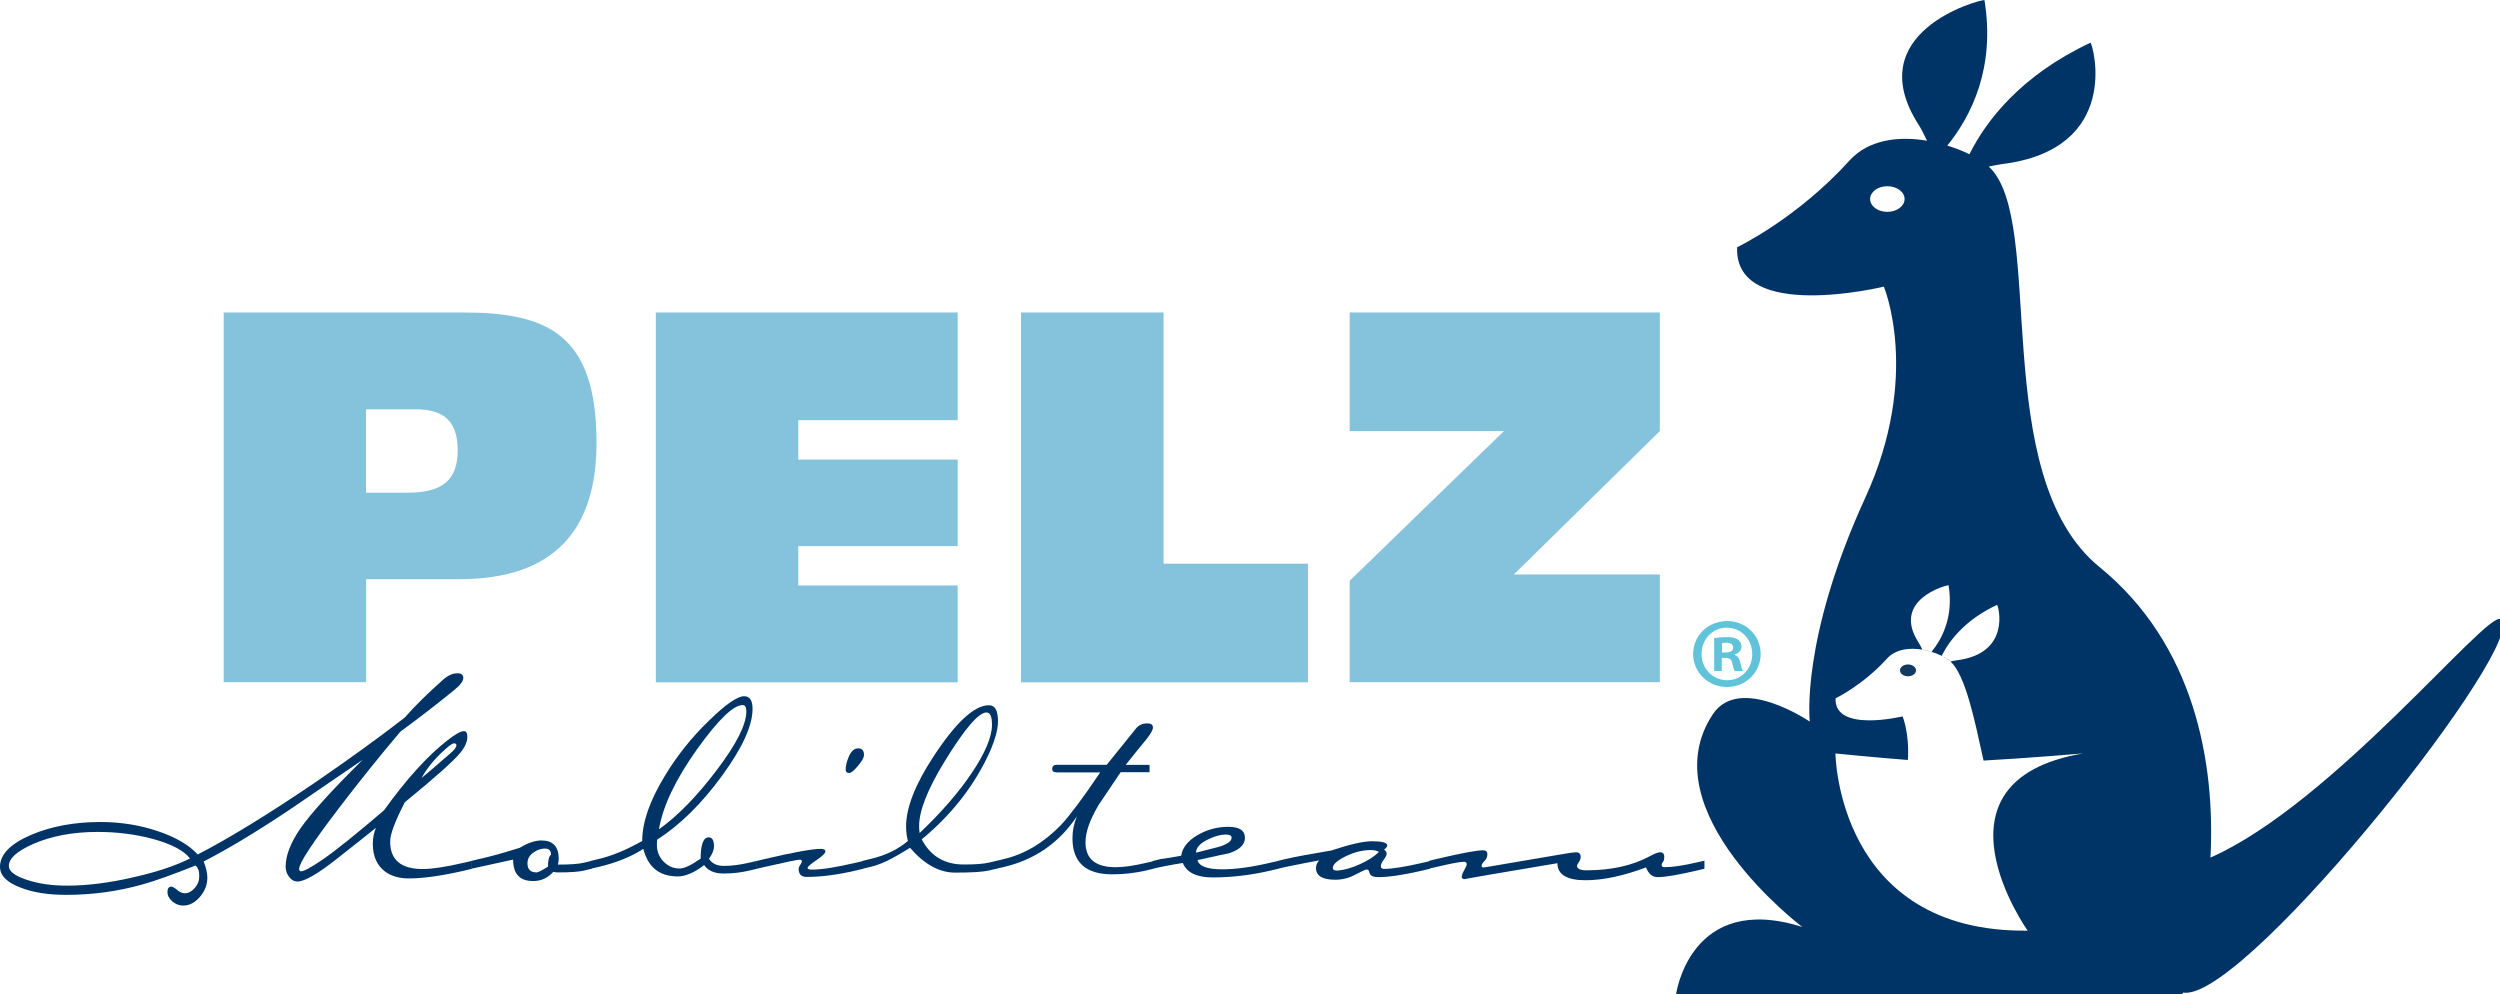 <?xml version="1.0" encoding="utf-8"?>
<!-- Generator: Adobe Illustrator 27.0.1, SVG Export Plug-In . SVG Version: 6.00 Build 0)  -->
<svg version="1.1" id="Ebene_1" xmlns="http://www.w3.org/2000/svg" xmlns:xlink="http://www.w3.org/1999/xlink" x="0px" y="0px"
	 viewBox="0 0 249.45 99.21" style="enable-background:new 0 0 249.45 99.21;" xml:space="preserve">
<style type="text/css">
	.st0{fill:#85C2DB;}
	.st1{fill:#003366;}
	.st2{fill:#123961;}
	.st3{fill:#60C3D9;}
</style>
<g>
	<path class="st0" d="M22.32,31.18h23.87c8.47,0,13.33,2.17,13.33,13.02c0,8.58-4.13,13.59-13.69,13.59h-9.3v10.28H22.32V31.18z
		 M36.53,49.16h4.13c3.41,0,5.01-1.19,5.01-4.24c0-2.89-1.4-4.08-4.19-4.08h-4.96V49.16z"/>
	<path class="st0" d="M65.44,31.18h30.12v10.75H79.65v3.93h15.91v8.63H79.65v3.93h15.91v9.66H65.44V31.18z"/>
	<path class="st0" d="M101.89,31.18h14.21v25.06h14.41v11.84h-28.63V31.18z"/>
	<path class="st0" d="M134.67,57.95l15.4-14.94h-15.4V31.18h30.95v11.83l-14.57,14.31h14.57v10.75h-30.95V57.95z"/>
	<path class="st1" d="M47.11,86.68l-0.78,0.19c-2.25,0.52-4.1,0.78-5.55,0.78c-0.94,0-1.73-0.23-2.35-0.68
		c-0.82-0.61-1.23-1.54-1.23-2.77c0-0.59,0.11-1.13,0.31-1.6c-0.82,0.66-2.16,1.73-4.01,3.18c-1.86,1.46-3.13,2.18-3.83,2.18
		c-0.31,0-0.59-0.15-0.82-0.46c-0.23-0.3-0.35-0.64-0.35-1.01c0-1.14,0.5-2.42,1.49-3.85c1.05-1.5,3.11-3.78,6.2-6.83
		c-2.44,1.67-4.88,3.34-7.32,5c-3.31,2.21-6.17,3.93-8.55,5.15c0.24,0.61,0.37,1.14,0.37,1.6c0,0.72-0.25,1.36-0.75,1.94
		c-0.5,0.57-1.05,0.86-1.66,0.86c-0.4,0-0.76-0.14-1.09-0.42c-0.32-0.28-0.48-0.59-0.48-0.94c0-0.35,0.13-0.53,0.39-0.53
		c0.12,0,0.31,0.11,0.58,0.33c0.26,0.22,0.51,0.33,0.76,0.33c0.35,0,0.68-0.17,0.98-0.51c0.31-0.34,0.46-0.73,0.46-1.16
		c0.02-0.5-0.1-0.87-0.37-1.1c-2.3,0.92-4.09,1.56-5.36,1.91c-2.44,0.68-4.96,1.02-7.56,1.02c-1.8,0-3.31-0.24-4.55-0.73
		C0.67,88.04,0,87.35,0,86.49c0-1.24,1.04-2.3,3.11-3.19c2-0.85,4.31-1.28,6.91-1.28c2,0,3.91,0.3,5.72,0.91s3.13,1.39,3.99,2.33
		c3.17-1.64,7.08-4.04,11.72-7.19c3.38-2.32,6.36-4.47,8.92-6.46c1.03-1.17,2.3-2.42,3.82-3.77c0.49-0.44,0.97-0.66,1.44-0.66
		c0.4,0,0.6,0.15,0.6,0.45c0,0.33-0.31,0.74-0.92,1.23c-1.69,1.38-3.48,2.76-5.36,4.14c-2.08,2.46-4.13,5.01-6.15,7.66
		c-2.63,3.45-3.95,5.46-3.95,6.02c0,0.18,0.06,0.26,0.18,0.26c0.3,0,1.03-0.4,2.2-1.2c1.29-0.89,3.32-2.52,6.09-4.89
		c2.23-3.11,4.33-5.42,6.3-6.96c0.8-0.63,1.36-0.94,1.67-0.94c0.23,0,0.34,0.19,0.34,0.58c0,0.49-0.24,1.02-0.71,1.59
		c-0.7,0.85-2.54,2.49-5.52,4.92c-0.98,1.88-1.47,3.19-1.47,3.93c0,1.83,1.08,2.74,3.24,2.74c0.96,0,2.34-0.21,4.13-0.63l0.78-0.18
		V86.68z M18.96,85.66c-0.61-0.79-1.83-1.43-3.66-1.94c-1.74-0.47-3.59-0.71-5.55-0.71c-2.46,0-4.6,0.4-6.44,1.2
		c-1.62,0.72-2.43,1.45-2.43,2.2c0,0.52,0.59,0.98,1.77,1.37c1.18,0.4,2.52,0.59,4.04,0.59c2.02,0,4.24-0.28,6.64-0.84
		C15.57,87.03,17.45,86.41,18.96,85.66z M45.54,74.36c0-0.12-0.08-0.19-0.24-0.19c-0.14,0-0.43,0.19-0.86,0.58
		c-1.03,0.91-1.82,1.87-2.38,2.88c0.42-0.33,1.39-1.17,2.93-2.51C45.36,74.8,45.54,74.55,45.54,74.36z"/>
	<path class="st1" d="M59.04,86.68l-0.78,0.19c-0.52,0.12-1.36,0.18-2.51,0.18c-0.26,0-0.45-0.02-0.55-0.05
		c-0.54,0.61-1.21,0.91-2.01,0.91c-1.33,0-1.99-0.71-1.99-2.14l-4.16,0.91v-0.78l0.78-0.19c0.98-0.21,2.33-0.58,4.05-1.12
		c0.8-0.49,1.52-0.73,2.15-0.73c1.15,0,1.73,0.61,1.73,1.83c0,0.16-0.03,0.35-0.08,0.58c1.2,0,2.07-0.06,2.59-0.19l0.78-0.18V86.68z
		 M54.98,85.27c0-0.4-0.2-0.6-0.6-0.6c-0.37,0-0.72,0.11-1.07,0.34c-0.45,0.28-0.68,0.66-0.68,1.13c0,0.61,0.31,0.91,0.92,0.91
		c0.14,0,0.51-0.19,1.13-0.58C54.67,85.86,54.77,85.46,54.98,85.27z"/>
	<path class="st1" d="M75.54,86.68l-0.78,0.19c-0.82,0.19-1.67,0.29-2.56,0.29c-0.91,0-1.55-0.28-1.94-0.84
		c-0.98,0.75-1.86,1.13-2.64,1.13c-1.82,0-2.96-0.92-3.43-2.75c-1.2,0.78-2.69,1.38-4.45,1.8l-0.78,0.18v-0.78l0.78-0.19
		c1.33-0.31,2.77-0.91,4.34-1.8c0-1.85,0.74-3.99,2.22-6.43c1.22-2.04,2.71-3.91,4.47-5.6c1.64-1.6,2.8-2.41,3.48-2.41
		c0.56,0,0.84,0.42,0.84,1.26c0,1.67-1.02,3.9-3.05,6.68c-2.03,2.78-4.19,4.91-6.47,6.37c-0.02,0.16-0.03,0.32-0.03,0.47
		c0,0.7,0.23,1.27,0.68,1.73c0.45,0.45,0.98,0.68,1.57,0.68c0.49,0,1.19-0.33,2.12-0.99c0-1.41,0.27-2.12,0.81-2.12
		c0.35,0,0.52,0.3,0.52,0.89c0,0.38-0.17,0.8-0.5,1.25c0.3,0.47,0.79,0.71,1.49,0.71c0.78,0,1.62-0.11,2.51-0.32l0.78-0.18V86.68z
		 M74.47,70.98c0-0.42-0.12-0.63-0.37-0.63c-0.92,0-2.42,1.45-4.5,4.34c-2.18,3.05-3.46,5.73-3.85,8.06
		c1.9-1.36,3.83-3.34,5.78-5.93C73.49,74.24,74.47,72.29,74.47,70.98z"/>
	<path class="st1" d="M86.14,86.68l-0.78,0.19c-1.8,0.42-3.43,0.63-4.89,0.63c-0.52,0-0.78-0.27-0.78-0.81
		c0-0.11,0.05-0.24,0.16-0.39c0.11-0.16,0.16-0.27,0.16-0.34c0-0.12-0.07-0.18-0.21-0.18c-0.23,0-1.41,0.24-3.53,0.73l-0.78,0.18
		v-0.78l0.78-0.19c2.91-0.68,4.79-1.02,5.62-1.02c0.32,0,0.47,0.09,0.47,0.26s-0.3,0.46-0.89,0.86c-0.59,0.4-0.89,0.66-0.89,0.79
		c0,0.1,0.15,0.16,0.44,0.16c0.96,0,2.41-0.23,4.34-0.68l0.78-0.18V86.68z M86.21,75.32c0,0.26-0.2,0.63-0.6,1.1
		c-0.4,0.47-0.69,0.71-0.86,0.71c-0.24,0-0.37-0.11-0.37-0.34c0-0.35,0.09-0.76,0.29-1.23c0.24-0.59,0.56-0.89,0.94-0.89
		C86.01,74.67,86.21,74.89,86.21,75.32z"/>
	<path class="st1" d="M99.58,71.95c0,0.96-0.38,2.21-1.15,3.77c-1.5,3.03-3.65,5.71-6.46,8.03c0.87,1.67,2.27,2.51,4.19,2.51
		c1.15,0,1.99-0.06,2.51-0.19l0.78-0.18v0.78l-0.78,0.19c-0.59,0.14-1.72,0.21-3.37,0.21c-1.57,0-3.07-0.82-4.5-2.48
		c-0.84,0.52-1.41,0.86-1.73,1.02c-0.8,0.44-1.54,0.73-2.22,0.89l-0.78,0.18v-0.78l0.78-0.19c1.5-0.35,2.75-0.95,3.74-1.8
		c-0.12-0.45-0.18-0.94-0.18-1.46c0-1.85,0.9-4.15,2.69-6.9c2.25-3.45,4.11-5.18,5.57-5.18C99.28,70.36,99.58,70.89,99.58,71.95z
		 M98.98,72.32c0-0.82-0.18-1.23-0.55-1.23c-0.78,0-2.17,1.62-4.16,4.86c-1.71,2.79-2.56,4.94-2.56,6.46c0,0.28,0.02,0.51,0.05,0.71
		c2.18-2.07,3.91-4.07,5.2-5.99C98.31,75.12,98.98,73.52,98.98,72.32z"/>
	<path class="st1" d="M115.09,86.68l-0.78,0.19c-1.05,0.24-2.16,0.37-3.35,0.37c-2.63,0-3.95-1.2-3.95-3.61
		c0-0.75,0.15-1.47,0.44-2.17c-1.78,2.65-4.21,4.33-7.3,5.05l-0.78,0.18v-0.78l0.78-0.19c2.09-0.49,4-1.63,5.73-3.42
		c0.87-0.93,2.17-2.67,3.9-5.23h-4.32c-0.31,0-0.47-0.11-0.47-0.34c0-0.28,0.16-0.42,0.47-0.42h4.97c0.12-0.16,1.09-1.36,2.91-3.61
		c0.28-0.35,0.66-0.52,1.15-0.52c0.37,0,0.55,0.14,0.55,0.42c0,0.21-0.2,0.58-0.6,1.1c-0.53,0.63-1.23,1.5-2.12,2.62h2.38v0.73
		h-2.88c-0.73,1.08-1.47,2.17-2.2,3.27c-0.87,1.46-1.31,2.71-1.31,3.72c0,1.66,1,2.49,3.01,2.49c0.78,0,1.78-0.14,2.98-0.42
		l0.78-0.18V86.68z"/>
	<path class="st1" d="M127.55,86.68l-0.79,0.19c-1.94,0.45-3.85,0.68-5.76,0.68c-1.59,0-2.58-0.48-2.98-1.44
		c-0.49,0.07-1.23,0.2-2.23,0.4l-0.78,0.18v-0.78c0.03,0,0.29-0.06,0.78-0.19c0.54-0.07,1.23-0.18,2.07-0.34
		c0.12-0.8,0.66-1.48,1.61-2.04c0.95-0.56,1.98-0.84,3.1-0.84c1.1,0,1.65,0.37,1.65,1.1c0,0.68-0.53,1.19-1.59,1.54
		c-0.05,0-1.1,0.23-3.14,0.68c0.14,0.61,0.96,0.92,2.46,0.92c1.34,0,2.95-0.22,4.81-0.66l0.79-0.18V86.68z M122.89,83.59
		c0-0.21-0.19-0.32-0.58-0.32c-0.52,0-1.12,0.16-1.8,0.5c-0.78,0.38-1.17,0.82-1.17,1.31c1.55-0.4,2.34-0.6,2.35-0.6
		C122.49,84.22,122.89,83.92,122.89,83.59z"/>
	<path class="st1" d="M142.69,86.68l-0.78,0.19c-1.87,0.43-3.33,0.65-4.4,0.65c-0.4,0-0.66-0.09-0.78-0.26
		c-0.04-0.03-0.08-0.14-0.13-0.32c-0.03-0.12-0.11-0.18-0.23-0.18c-0.13,0-0.5,0.17-1.13,0.51c-0.63,0.34-1.3,0.51-2.02,0.51
		c-1.27,0-1.91-0.39-1.91-1.17c0-0.28,0.11-0.53,0.31-0.76c-0.68,0.12-1.8,0.34-3.37,0.66l-0.78,0.18v-0.78l0.78-0.19
		c0.99-0.23,2.53-0.51,4.6-0.86c1.83-0.61,3.18-0.92,4.03-0.92c1.03,0,1.54,0.14,1.54,0.42c0,0.12-0.11,0.26-0.32,0.42
		c0.17,0.11,0.26,0.24,0.26,0.4c0,0.14-0.1,0.34-0.29,0.6c-0.19,0.26-0.29,0.47-0.29,0.63c0,0.19,0.11,0.29,0.32,0.29
		c0.8,0,2.07-0.2,3.8-0.6l0.78-0.18V86.68z M137.59,85c-0.21-0.12-0.48-0.18-0.81-0.18c-0.84,0-1.68,0.21-2.52,0.63
		c-0.85,0.42-1.27,0.8-1.27,1.15c0,0.21,0.17,0.29,0.52,0.26c0.64-0.05,1.37-0.26,2.18-0.63C136.5,85.87,137.14,85.46,137.59,85z"/>
	<path class="st1" d="M170.08,86.68l-0.79,0.19c-1.86,0.43-3.16,0.65-3.87,0.65c-0.54,0-0.93-0.32-1.18-0.97
		c-2.27,0.85-4.28,1.28-6.04,1.28c-1.86,0-2.8-0.57-2.8-1.7c-6.33,1.06-9.4,1.59-9.21,1.59c-0.22,0-0.34-0.07-0.34-0.21
		c0-0.16,0.08-0.38,0.25-0.68c0.16-0.3,0.25-0.49,0.25-0.58c0-0.18-0.09-0.26-0.26-0.26c-0.39,0-1.28,0.16-2.7,0.5l-0.78,0.18v-0.78
		l0.78-0.19c2.46-0.58,3.99-0.86,4.6-0.86c0.28,0,0.42,0.14,0.42,0.42c0,0.24-0.1,0.46-0.29,0.65c-0.19,0.19-0.29,0.35-0.29,0.47
		c0,0.12,0.06,0.18,0.19,0.18l0.81-0.13c1.59-0.28,3.99-0.69,7.22-1.23c0.66-0.11,1.06-0.16,1.2-0.16c0.32,0,0.47,0.16,0.47,0.47
		c0,0.16-0.06,0.32-0.18,0.51c-0.12,0.18-0.19,0.3-0.19,0.35c0,0.31,0.32,0.47,0.94,0.47c2.46,0,4.55-0.46,6.28-1.38
		c0.52-0.29,0.88-0.42,1.07-0.42c0.28,0,0.42,0.15,0.42,0.45c0,0.23-0.04,0.4-0.13,0.51c-0.08,0.11-0.13,0.2-0.13,0.29
		c0,0.16,0.09,0.24,0.26,0.24c0.8,0,1.88-0.16,3.22-0.47l0.79-0.18V86.68z"/>
</g>
<g>
	<path class="st2" d="M191.81,64.82c0.2,0.04,0.92,0.22,0.92,0.22C192.44,64.94,192.13,64.87,191.81,64.82z"/>
	<path class="st1" d="M249.5,61.78c-1.42-0.79-16.77,18.42-28.94,23.79c0.5-9.56-1.63-21.3-11.06-28.98
		c-11.26-9.17-5.25-34.61-11.06-39.97c0.46-0.1,0.96-0.2,1.28-0.24c12-1.47,9.16-11.83,8.87-12.12
		c-6.94,3.26-10.39,7.75-12.08,11.13c-0.65-0.32-1.4-0.62-2.21-0.86c2.36-2.91,4.82-7.72,3.71-14.52
		c-0.47-0.06-12.57,3.18-6.53,12.5c0.24,0.37,0.59,1.1,0.8,1.53c-2.79-0.47-5.81-0.15-7.75,1.99c-5.23,5.79-11.2,8.64-11.2,8.64
		c-0.29,7.56,14.64,3.93,14.64,3.93s3.74,8.87-1.85,21.06c-6.5,14.18-5.54,22.34-5.54,22.34s-6.98-4.75-9.66-0.75
		c-6.44,9.64,8.91,21.24,8.91,21.24c-11.19-3.54-12.59,6.71-12.59,6.71h50.51c0.02-0.05,0.04-0.1,0.07-0.16
		c0.08,0.01,0.16,0.02,0.24,0.02C224.64,99.21,252.77,63.58,249.5,61.78z M188.32,21.14c-0.95,0-1.72-0.57-1.72-1.28
		c0-0.71,0.77-1.28,1.72-1.28s1.72,0.57,1.72,1.28C190.04,20.56,189.27,21.14,188.32,21.14z M202.32,92.86
		c-19.02,0.22-19.18-17.68-19.18-17.68s3.93,0.4,7.23,0.65c0.17-2.68-0.53-4.35-0.53-4.35s-6.83,1.66-6.69-1.8
		c0,0,2.73-1.31,5.12-3.95c0.89-0.98,2.27-1.12,3.54-0.91c-0.09-0.2-0.26-0.53-0.37-0.7c-2.76-4.27,2.77-5.75,2.99-5.72
		c0.51,3.11-0.62,5.31-1.7,6.64c0.37,0.11,0.71,0.25,1.01,0.4c0.77-1.54,2.35-3.6,5.53-5.09c0.14,0.13,1.43,4.87-4.06,5.54
		c-0.15,0.02-0.38,0.06-0.59,0.11c1.49,1.38,2.37,5.66,3.3,9.89c4.36-0.24,9.92-0.71,9.92-0.71
		C191.7,77.93,202.32,92.86,202.32,92.86z"/>
	<path class="st2" d="M194.63,65.99c-0.24-0.27-0.89-0.56-0.89-0.56c0.32,0.16,0.59,0.32,0.79,0.48
		C194.56,65.94,194.6,65.97,194.63,65.99z"/>
</g>
<ellipse class="st2" cx="190.38" cy="66.89" rx="0.8" ry="0.59"/>
<g>
	<path class="st3" d="M175.68,65.25c0,1.84-1.48,3.3-3.36,3.3c-1.88,0-3.38-1.46-3.38-3.3c0-1.84,1.5-3.28,3.4-3.28
		C174.2,61.96,175.68,63.41,175.68,65.25z M169.78,65.25c0,1.46,1.1,2.62,2.56,2.62c1.42,0.02,2.5-1.16,2.5-2.6
		c0-1.46-1.08-2.64-2.54-2.64C170.88,62.62,169.78,63.8,169.78,65.25z M171.8,66.95h-0.76v-3.28c0.3-0.04,0.72-0.1,1.26-0.1
		c0.62,0,0.9,0.1,1.12,0.26c0.2,0.14,0.34,0.38,0.34,0.7c0,0.4-0.3,0.66-0.68,0.78v0.04c0.32,0.1,0.48,0.36,0.58,0.8
		c0.1,0.5,0.18,0.68,0.24,0.8h-0.8c-0.1-0.12-0.16-0.4-0.26-0.8c-0.06-0.34-0.26-0.5-0.68-0.5h-0.36V66.95z M171.82,65.11h0.36
		c0.42,0,0.76-0.14,0.76-0.48c0-0.3-0.22-0.5-0.7-0.5c-0.2,0-0.34,0.02-0.42,0.04V65.11z"/>
</g>
</svg>
